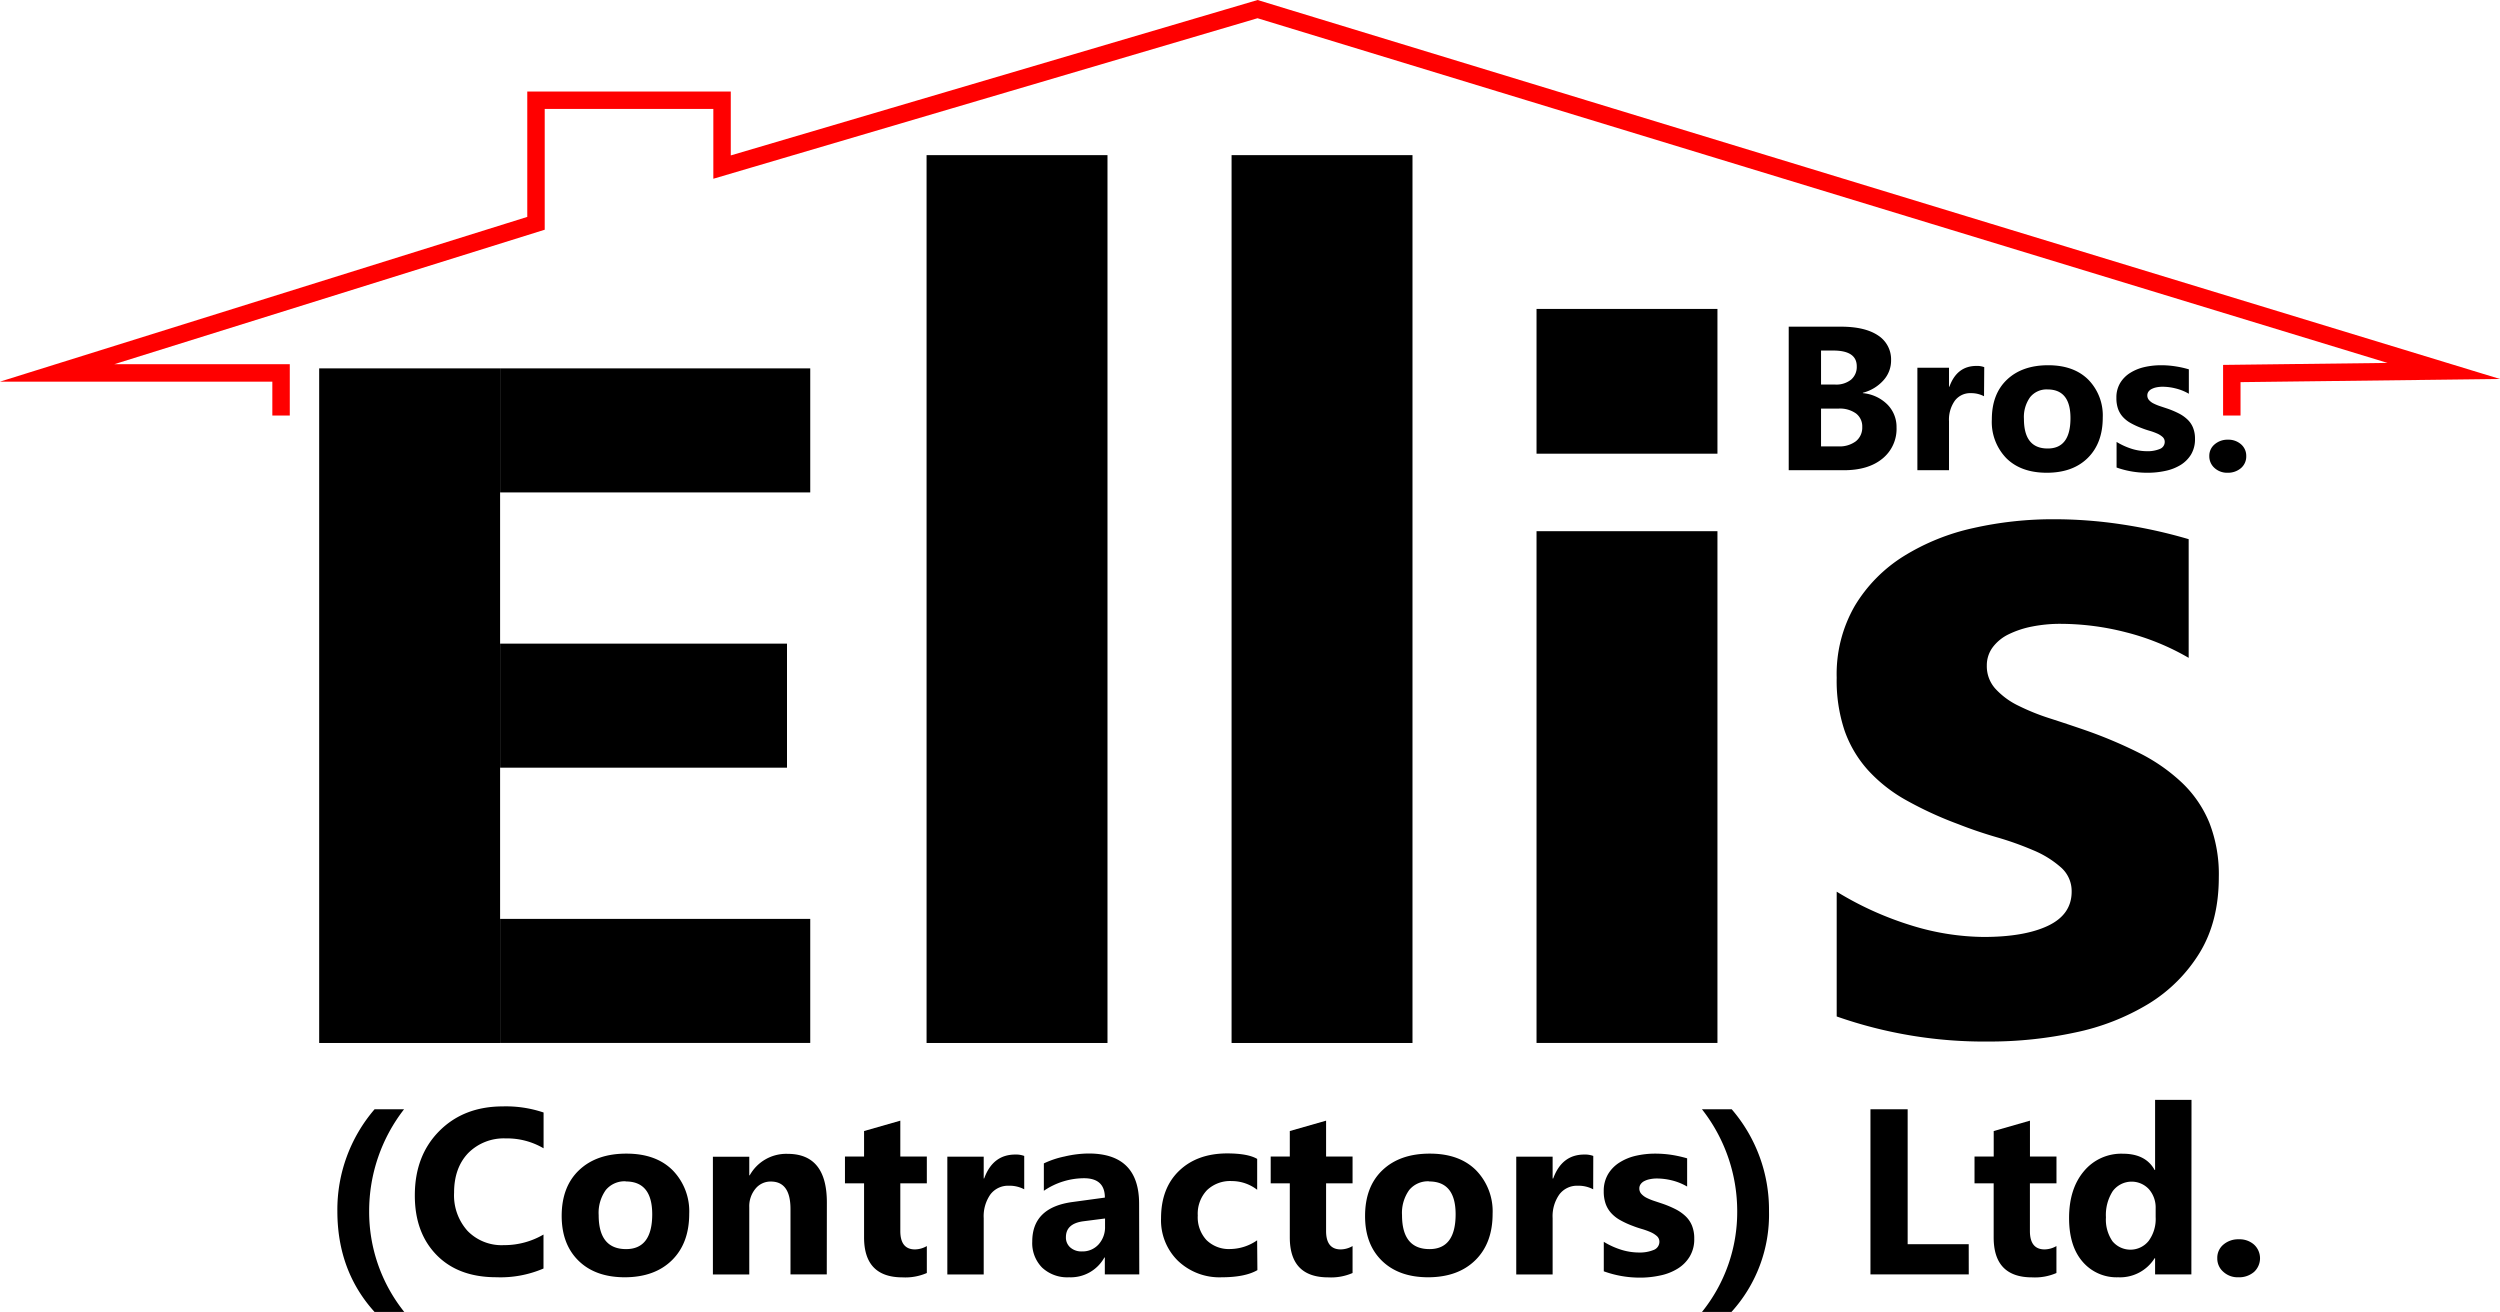 <svg xmlns="http://www.w3.org/2000/svg" viewBox="0 0 573.19 300.79"><defs><style>.a{fill:none;stroke:red;stroke-miterlimit:10;stroke-width:4px;}</style></defs><title>Ellis Bros</title><polyline class="a" points="64.44 95.27 64.44 85.5 13.11 85.5 122.89 51.2 122.89 22.98 165.55 22.98 165.55 38.31 288.33 2.09 560.29 85.05 511.7 85.64 511.7 95.27"/><rect x="73.18" y="84.46" width="41.48" height="154.67"/><rect x="114.66" y="210.68" width="71.11" height="28.44"/><rect x="114.66" y="147.57" width="65.78" height="28.44"/><rect x="114.66" y="84.46" width="71.11" height="28.44"/><rect x="212.44" y="35.57" width="41.48" height="203.56"/><rect x="282.37" y="35.57" width="41.48" height="203.56"/><rect x="352.29" y="121.79" width="41.48" height="117.33"/><rect x="352.29" y="70.83" width="41.48" height="33.19"/><path d="M413,179.76V146.85h12c3.67,0,6.49.68,8.47,2a6.52,6.52,0,0,1,3,5.7,6.72,6.72,0,0,1-1.8,4.65A9.45,9.45,0,0,1,430,162v.09a9.11,9.11,0,0,1,5.62,2.6,7.28,7.28,0,0,1,2.1,5.25,8.76,8.76,0,0,1-3.24,7.17c-2.16,1.77-5.1,2.65-8.84,2.65Zm7.41-27.44v7.8h3.26a5.43,5.43,0,0,0,3.61-1.11,3.82,3.82,0,0,0,1.32-3.07c0-2.42-1.8-3.62-5.41-3.62Zm0,13.31v8.67h4a6.24,6.24,0,0,0,4-1.19,4,4,0,0,0,1.45-3.26,3.73,3.73,0,0,0-1.43-3.1,6.35,6.35,0,0,0-4-1.12Z" transform="translate(-2.89 -71.95)"/><path d="M457.78,162.8a6.33,6.33,0,0,0-3-.71,4.4,4.4,0,0,0-3.7,1.74,7.51,7.51,0,0,0-1.33,4.71v11.22h-7.25v-23.5h7.25v4.36h.09q1.72-4.77,6.2-4.77a4.56,4.56,0,0,1,1.79.28Z" transform="translate(-2.89 -71.95)"/><path d="M472.17,180.34q-5.88,0-9.24-3.3a11.92,11.92,0,0,1-3.36-8.93q0-5.84,3.49-9.13t9.43-3.29q5.85,0,9.18,3.29a11.71,11.71,0,0,1,3.33,8.71q0,5.85-3.43,9.25T472.17,180.34Zm.18-19.1a4.83,4.83,0,0,0-4,1.77,7.79,7.79,0,0,0-1.42,5q0,6.78,5.46,6.77,5.21,0,5.21-6.95Q477.61,161.25,472.35,161.24Z" transform="translate(-2.89 -71.95)"/><path d="M488.17,179.14v-5.87a15.76,15.76,0,0,0,3.56,1.61,11.93,11.93,0,0,0,3.37.52,7.29,7.29,0,0,0,3-.52,1.72,1.72,0,0,0,1.11-1.61,1.49,1.49,0,0,0-.51-1.15,4.67,4.67,0,0,0-1.29-.8,14.1,14.1,0,0,0-1.74-.62c-.62-.18-1.23-.39-1.81-.62a17.3,17.3,0,0,1-2.47-1.14,7.07,7.07,0,0,1-1.79-1.41,5.59,5.59,0,0,1-1.1-1.86,7.44,7.44,0,0,1-.37-2.5,6.41,6.41,0,0,1,.86-3.4,7,7,0,0,1,2.29-2.32,10.57,10.57,0,0,1,3.28-1.34,17.34,17.34,0,0,1,3.85-.42,21.31,21.31,0,0,1,3.16.24,23,23,0,0,1,3.17.7v5.6a11,11,0,0,0-2.95-1.2,12.39,12.39,0,0,0-3.09-.41,7.17,7.17,0,0,0-1.34.13,4.26,4.26,0,0,0-1.11.37,2,2,0,0,0-.76.62,1.44,1.44,0,0,0-.27.86,1.57,1.57,0,0,0,.41,1.1,3.36,3.36,0,0,0,1.08.79,10.84,10.84,0,0,0,1.48.6l1.62.54a19.89,19.89,0,0,1,2.61,1.1,8.35,8.35,0,0,1,2,1.4,5.29,5.29,0,0,1,1.28,1.88,6.67,6.67,0,0,1,.45,2.57,6.76,6.76,0,0,1-.9,3.57,7.31,7.31,0,0,1-2.41,2.41,10.93,10.93,0,0,1-3.47,1.35,18.8,18.8,0,0,1-4.07.43A20.85,20.85,0,0,1,488.17,179.14Z" transform="translate(-2.89 -71.95)"/><path d="M513.62,180.34a4.26,4.26,0,0,1-3-1.1,3.57,3.57,0,0,1-1.19-2.71,3.41,3.41,0,0,1,1.23-2.71,4.52,4.52,0,0,1,3.06-1.06,4.37,4.37,0,0,1,3,1.07,3.47,3.47,0,0,1,1.18,2.7,3.51,3.51,0,0,1-1.2,2.74A4.57,4.57,0,0,1,513.62,180.34Z" transform="translate(-2.89 -71.95)"/><path d="M95.58,372.75H88.77q-8.52-9.4-8.53-23.1a35.28,35.28,0,0,1,8.53-23.37h6.76a38,38,0,0,0-8,23.37A36.68,36.68,0,0,0,95.58,372.75Z" transform="translate(-2.89 -71.95)"/><path d="M127.5,362.79a24.91,24.91,0,0,1-10.82,2q-8.72,0-13.71-5.12T98,346q0-9.09,5.61-14.73t14.56-5.65a27,27,0,0,1,9.35,1.4v8.21a16.49,16.49,0,0,0-8.66-2.27,11.49,11.49,0,0,0-8.61,3.35Q107,339.7,107,345.42a12.19,12.19,0,0,0,3.09,8.75,10.89,10.89,0,0,0,8.32,3.26A17.81,17.81,0,0,0,127.5,355Z" transform="translate(-2.89 -71.95)"/><path d="M146.17,364.8q-6.76,0-10.63-3.79t-3.87-10.28q0-6.71,4-10.5t10.85-3.78q6.74,0,10.56,3.78a13.45,13.45,0,0,1,3.83,10q0,6.74-3.94,10.64T146.17,364.8Zm.21-22a5.56,5.56,0,0,0-4.6,2,9,9,0,0,0-1.63,5.75q0,7.78,6.28,7.79,6,0,6-8Q152.42,342.84,146.38,342.83Z" transform="translate(-2.89 -71.95)"/><path d="M192.45,364.14h-8.32v-15q0-6.28-4.49-6.29a4.45,4.45,0,0,0-3.56,1.67,6.3,6.3,0,0,0-1.4,4.22v15.42h-8.34v-27h8.34v4.27h.1a9.57,9.57,0,0,1,8.69-4.93q9,0,9,11.14Z" transform="translate(-2.89 -71.95)"/><path d="M215.39,363.82a12.37,12.37,0,0,1-5.57,1q-8.82,0-8.82-9.16V343.26h-4.38v-6.15H201v-5.84l8.31-2.38v8.22h6.08v6.15h-6.08v10.93q0,4.21,3.36,4.22a5.58,5.58,0,0,0,2.72-.77Z" transform="translate(-2.89 -71.95)"/><path d="M237.72,344.63a7.17,7.17,0,0,0-3.51-.82,5.08,5.08,0,0,0-4.25,2,8.71,8.71,0,0,0-1.53,5.43v12.91h-8.34v-27h8.34v5h.1q2-5.49,7.13-5.49a5.38,5.38,0,0,1,2.06.32Z" transform="translate(-2.89 -71.95)"/><path d="M264.1,364.14h-7.9v-3.88h-.1A8.82,8.82,0,0,1,248,364.8a8.42,8.42,0,0,1-6.19-2.23,8,8,0,0,1-2.25-5.95q0-7.87,9.32-9.09l7.33-1q0-4.44-4.8-4.44a16.42,16.42,0,0,0-9.19,2.88v-6.28a20.62,20.62,0,0,1,4.77-1.59,24.83,24.83,0,0,1,5.5-.68q11.57,0,11.57,11.53Zm-7.85-11v-1.82l-4.91.63q-4.07.52-4.06,3.67a3,3,0,0,0,1,2.34,3.83,3.83,0,0,0,2.68.91,4.94,4.94,0,0,0,3.83-1.63A5.87,5.87,0,0,0,256.25,353.16Z" transform="translate(-2.89 -71.95)"/><path d="M291.18,363.16q-2.82,1.63-8.16,1.64A13.78,13.78,0,0,1,272.94,361a13,13,0,0,1-3.85-9.74q0-6.88,4.13-10.86t11-4c3.18,0,5.49.42,6.91,1.26v7.08a9.51,9.51,0,0,0-5.83-2,7.68,7.68,0,0,0-5.69,2.1,7.83,7.83,0,0,0-2.1,5.8,7.68,7.68,0,0,0,2,5.63,7.32,7.32,0,0,0,5.51,2.05,11,11,0,0,0,6.1-2Z" transform="translate(-2.89 -71.95)"/><path d="M313,363.82a12.34,12.34,0,0,1-5.57,1q-8.82,0-8.82-9.16V343.26h-4.38v-6.15h4.38v-5.84l8.32-2.38v8.22H313v6.15h-6.07v10.93q0,4.21,3.35,4.22a5.55,5.55,0,0,0,2.72-.77Z" transform="translate(-2.89 -71.95)"/><path d="M330.36,364.8q-6.75,0-10.63-3.79t-3.86-10.28q0-6.71,4-10.5t10.85-3.78q6.74,0,10.56,3.78a13.49,13.49,0,0,1,3.83,10q0,6.74-3.95,10.64T330.36,364.8Zm.21-22a5.55,5.55,0,0,0-4.59,2,9,9,0,0,0-1.64,5.75q0,7.78,6.29,7.79,6,0,6-8Q336.62,342.84,330.57,342.83Z" transform="translate(-2.89 -71.95)"/><path d="M368.17,344.63a7.22,7.22,0,0,0-3.51-.82,5.07,5.07,0,0,0-4.25,2,8.65,8.65,0,0,0-1.54,5.43v12.91h-8.34v-27h8.34v5H359q2-5.49,7.13-5.49a5.42,5.42,0,0,1,2.06.32Z" transform="translate(-2.89 -71.95)"/><path d="M370.6,363.43v-6.76a17.86,17.86,0,0,0,4.1,1.85,13.73,13.73,0,0,0,3.87.6,8.41,8.41,0,0,0,3.5-.6,2,2,0,0,0,1.28-1.85,1.73,1.73,0,0,0-.58-1.32,5.66,5.66,0,0,0-1.5-.93,17,17,0,0,0-2-.71c-.72-.21-1.42-.45-2.08-.71a19.94,19.94,0,0,1-2.84-1.31,8.08,8.08,0,0,1-2.06-1.62,6.33,6.33,0,0,1-1.27-2.14,8.56,8.56,0,0,1-.43-2.88,7.45,7.45,0,0,1,1-3.91,8,8,0,0,1,2.64-2.67,12,12,0,0,1,3.77-1.54,20,20,0,0,1,4.42-.48,25.32,25.32,0,0,1,3.65.27,28.52,28.52,0,0,1,3.64.81V344a13.23,13.23,0,0,0-3.39-1.39,14.72,14.72,0,0,0-3.55-.46,7.69,7.69,0,0,0-1.55.15,4.69,4.69,0,0,0-1.28.42,2.29,2.29,0,0,0-.87.71,1.65,1.65,0,0,0-.32,1,1.81,1.81,0,0,0,.48,1.27,4.16,4.16,0,0,0,1.24.91,12.8,12.8,0,0,0,1.7.69l1.86.62a23.73,23.73,0,0,1,3,1.26,9.77,9.77,0,0,1,2.31,1.61,6.21,6.21,0,0,1,1.48,2.17,7.76,7.76,0,0,1,.52,3,7.64,7.64,0,0,1-1.05,4.1,8.25,8.25,0,0,1-2.77,2.77,12.23,12.23,0,0,1-4,1.56,21.72,21.72,0,0,1-4.68.49A24.22,24.22,0,0,1,370.6,363.43Z" transform="translate(-2.89 -71.95)"/><path d="M399.87,372.75h-6.76a36.48,36.48,0,0,0,8.08-23.1,37.83,37.83,0,0,0-8.08-23.37h6.82a35.27,35.27,0,0,1,8.55,23.37A33.19,33.19,0,0,1,399.87,372.75Z" transform="translate(-2.89 -71.95)"/><path d="M454.28,364.14H431.74V326.28h8.53v30.94h14Z" transform="translate(-2.89 -71.95)"/><path d="M474.38,363.82a12.39,12.39,0,0,1-5.58,1q-8.81,0-8.81-9.16V343.26H455.6v-6.15H460v-5.84l8.31-2.38v8.22h6.08v6.15H468.3v10.93q0,4.21,3.36,4.22a5.58,5.58,0,0,0,2.72-.77Z" transform="translate(-2.89 -71.95)"/><path d="M505.32,364.14H497v-3.72h-.1a9.35,9.35,0,0,1-8.37,4.38,10.24,10.24,0,0,1-8.16-3.58q-3.09-3.57-3.09-10,0-6.71,3.41-10.75a11.1,11.1,0,0,1,8.92-4q5.24,0,7.29,3.74h.1V324.12h8.35ZM497.13,351v-2a6.39,6.39,0,0,0-1.53-4.38,5.4,5.4,0,0,0-8.31.43,10.11,10.11,0,0,0-1.56,6,8.75,8.75,0,0,0,1.5,5.49,5.35,5.35,0,0,0,8.31-.1A8.51,8.51,0,0,0,497.13,351Z" transform="translate(-2.89 -71.95)"/><path d="M516.06,364.8a4.84,4.84,0,0,1-3.43-1.27,4,4,0,0,1-1.37-3.11,3.93,3.93,0,0,1,1.41-3.12,5.21,5.21,0,0,1,3.52-1.21,5,5,0,0,1,3.5,1.22,4.26,4.26,0,0,1,0,6.26A5.25,5.25,0,0,1,516.06,364.8Z" transform="translate(-2.89 -71.95)"/><path d="M424,305V276.39a74.85,74.85,0,0,0,17.34,7.81,57.52,57.52,0,0,0,16.34,2.57q9.38,0,14.78-2.57t5.41-7.81a7.21,7.21,0,0,0-2.46-5.57,22.69,22.69,0,0,0-6.3-3.91,71.62,71.62,0,0,0-8.42-3q-4.58-1.33-8.81-3a84.36,84.36,0,0,1-12-5.52,34.62,34.62,0,0,1-8.7-6.86,26.84,26.84,0,0,1-5.35-9A36,36,0,0,1,424,227.32a31.28,31.28,0,0,1,4.18-16.51,34.17,34.17,0,0,1,11.15-11.32,51,51,0,0,1,16-6.47A82.91,82.91,0,0,1,473.91,191a103.88,103.88,0,0,1,15.4,1.17,114.59,114.59,0,0,1,15.39,3.4v27.21a55.66,55.66,0,0,0-14.33-5.85,60.6,60.6,0,0,0-15-1.95,33.12,33.12,0,0,0-6.52.61,21.48,21.48,0,0,0-5.41,1.78,10,10,0,0,0-3.68,3,6.93,6.93,0,0,0-1.34,4.18,7.7,7.7,0,0,0,2,5.35,17.39,17.39,0,0,0,5.24,3.85,51,51,0,0,0,7.19,2.9q4,1.29,7.87,2.62a103.44,103.44,0,0,1,12.71,5.35,40.9,40.9,0,0,1,9.76,6.81,26.59,26.59,0,0,1,6.25,9.15,32.46,32.46,0,0,1,2.17,12.49q0,10.14-4.4,17.34A35.34,35.34,0,0,1,495.5,302.1a53.13,53.13,0,0,1-16.85,6.58,93,93,0,0,1-19.79,2.07A102.17,102.17,0,0,1,424,305Z" transform="translate(-2.89 -71.95)"/></svg>